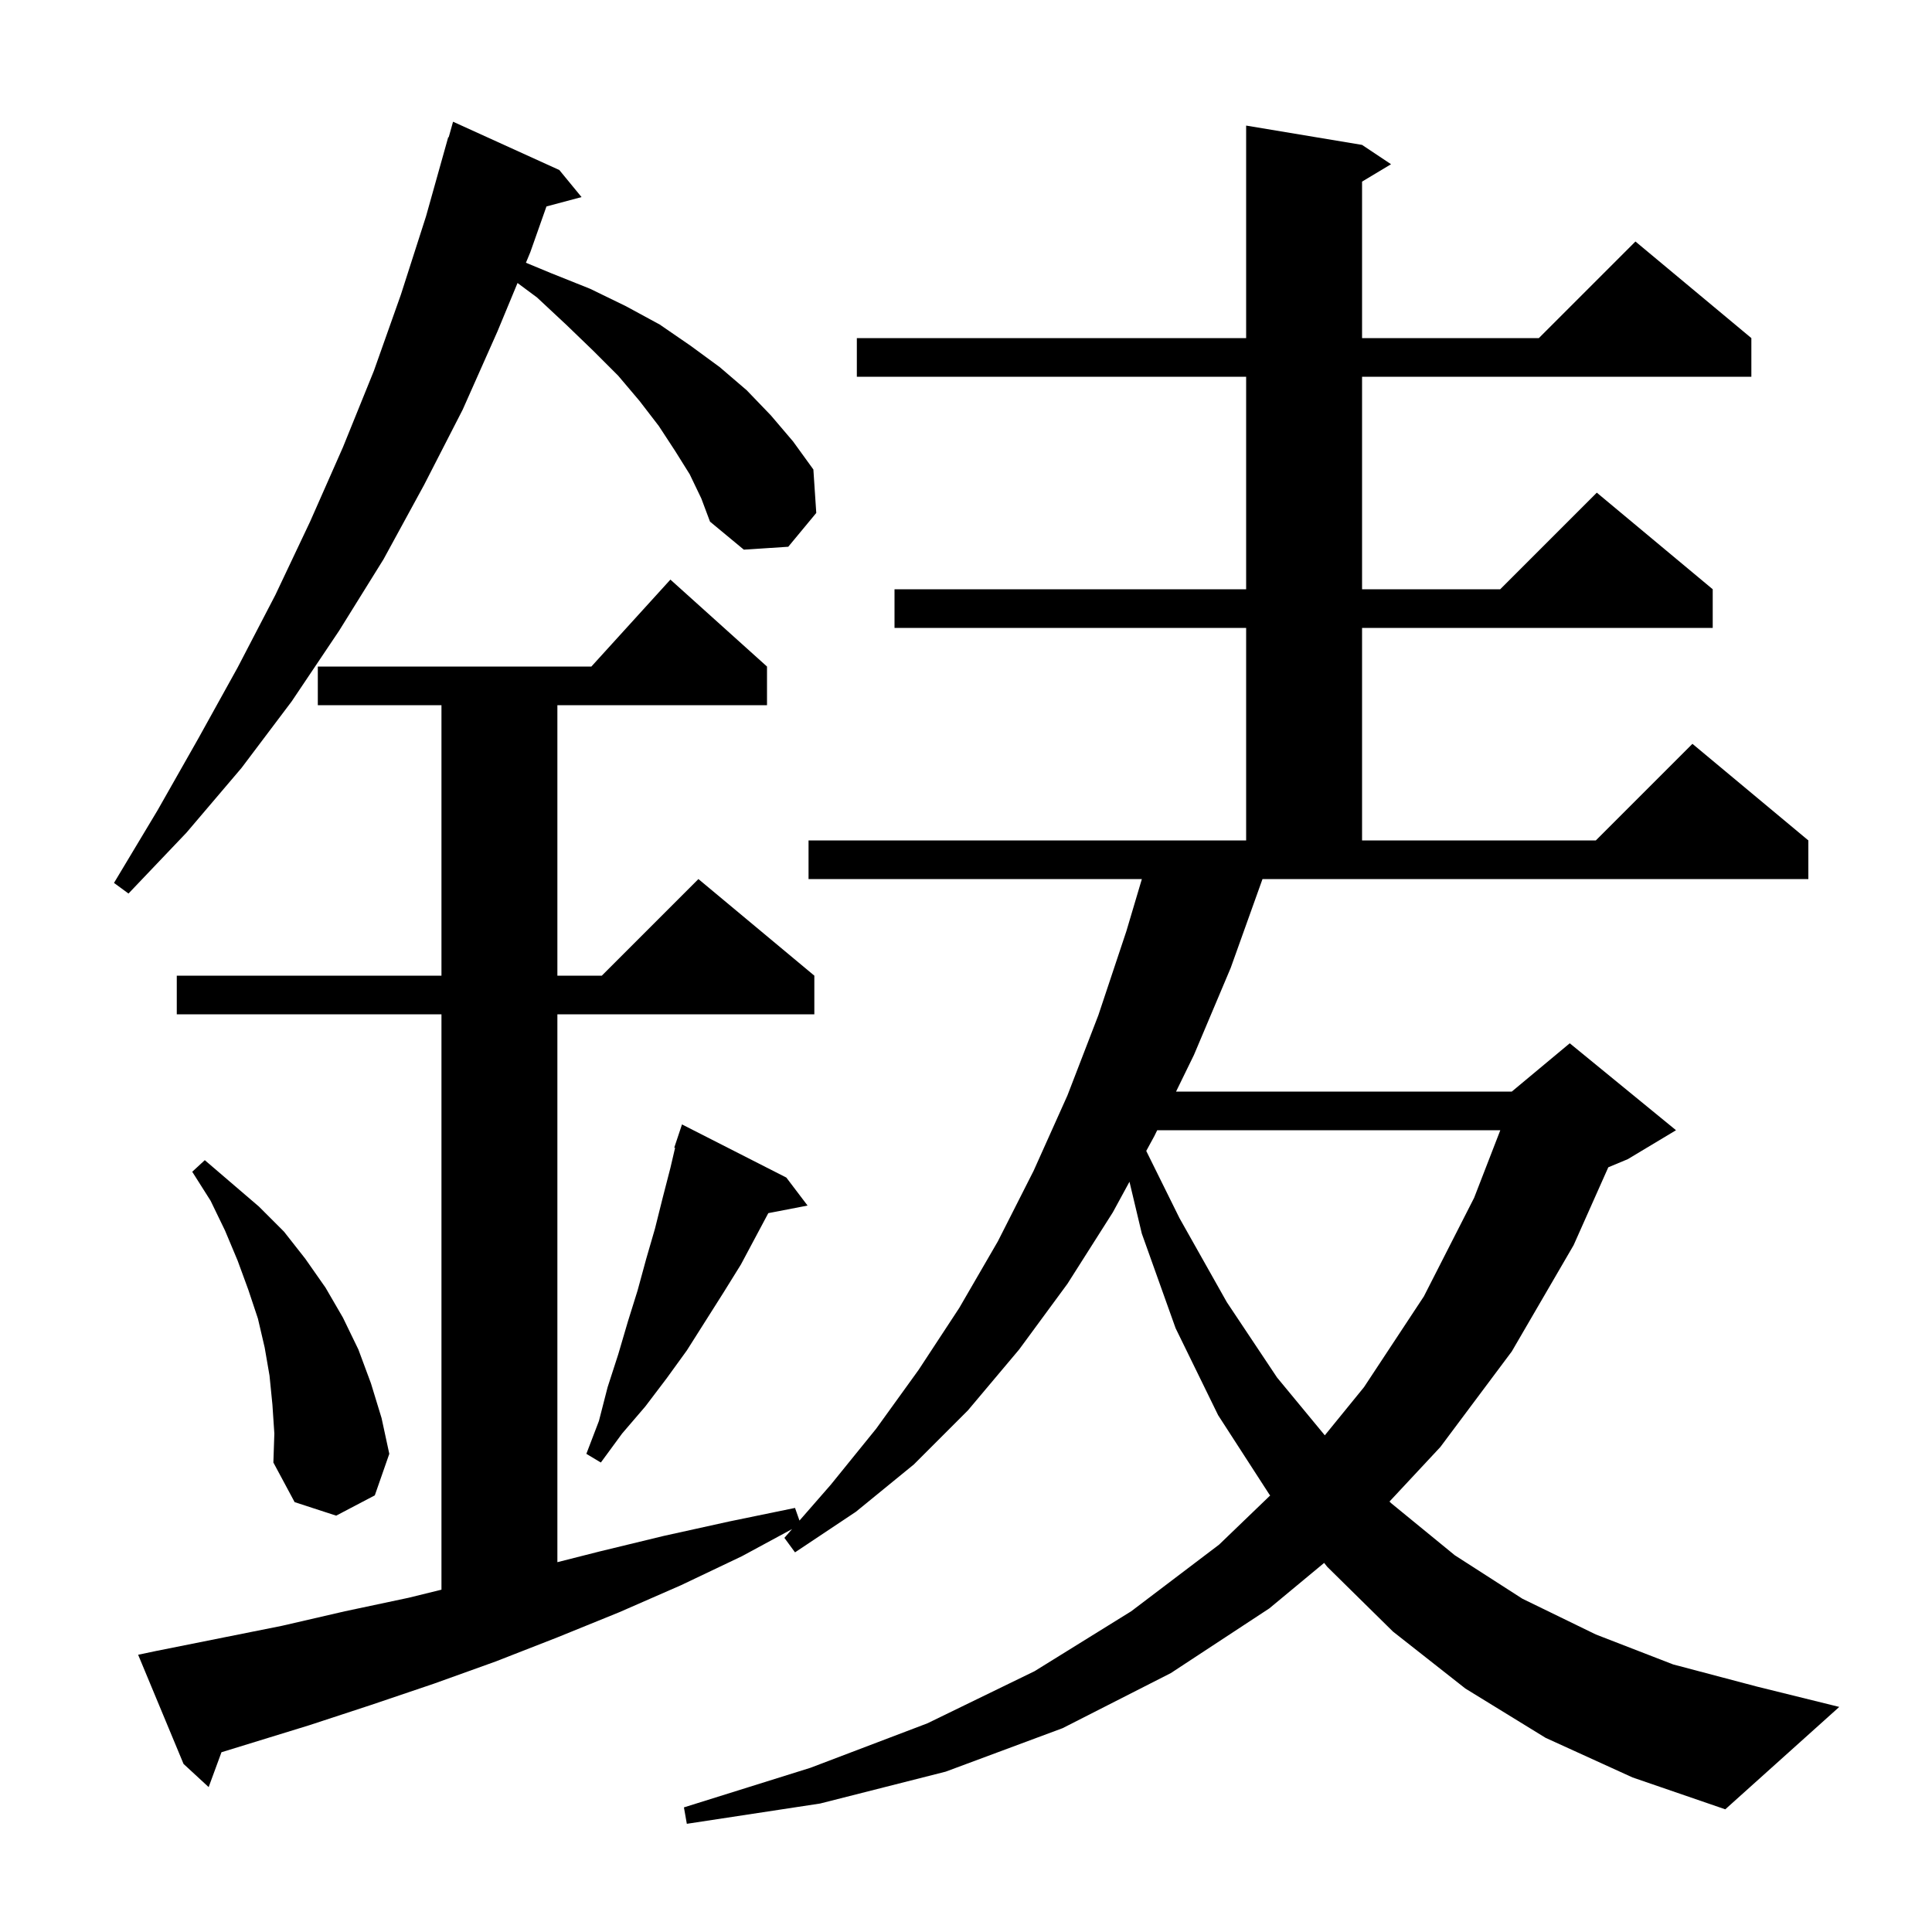 <svg xmlns="http://www.w3.org/2000/svg" xmlns:xlink="http://www.w3.org/1999/xlink" version="1.1" baseProfile="full" viewBox="0 0 200 200" width="200" height="200"><g fill="currentColor"><path d="M 160.0 179.9 L 151.7 174.8 L 144.2 168.9 L 137.4 162.2 L 137.074 161.792 L 131.4 166.5 L 121.2 173.2 L 110.0 178.9 L 97.9 183.4 L 84.9 186.7 L 71.1 188.8 L 70.8 187.1 L 83.9 183.0 L 96.0 178.4 L 107.1 173.0 L 117.1 166.8 L 126.2 159.9 L 131.488 154.81 L 131.4 154.7 L 126.1 146.5 L 121.7 137.5 L 118.2 127.7 L 116.923 122.335 L 115.2 125.5 L 110.5 132.9 L 105.5 139.7 L 100.2 146.0 L 94.6 151.6 L 88.6 156.5 L 82.3 160.7 L 81.2 159.2 L 81.994 158.29 L 76.8 161.1 L 70.5 164.1 L 64.1 166.9 L 57.7 169.5 L 51.3 172.0 L 44.9 174.3 L 38.4 176.5 L 32.0 178.6 L 22.927 181.392 L 21.6 185.0 L 19.0 182.6 L 14.3 171.3 L 16.2 170.9 L 29.2 168.3 L 35.7 166.8 L 42.3 165.4 L 45.7 164.563 L 45.7 105.0 L 18.3 105.0 L 18.3 101.0 L 45.7 101.0 L 45.7 73.0 L 32.9 73.0 L 32.9 69.0 L 61.218 69.0 L 69.4 60.0 L 79.4 69.0 L 79.4 73.0 L 57.7 73.0 L 57.7 101.0 L 62.3 101.0 L 72.3 91.0 L 84.3 101.0 L 84.3 105.0 L 57.7 105.0 L 57.7 161.716 L 62.1 160.6 L 68.7 159.0 L 75.5 157.5 L 82.3 156.1 L 82.762 157.41 L 86.0 153.7 L 90.7 147.9 L 95.1 141.8 L 99.3 135.4 L 103.3 128.5 L 107.0 121.2 L 110.5 113.4 L 113.7 105.1 L 116.6 96.4 L 118.205 91.0 L 83.7 91.0 L 83.7 87.0 L 129.0 87.0 L 129.0 65.0 L 92.6 65.0 L 92.6 61.0 L 129.0 61.0 L 129.0 39.0 L 88.7 39.0 L 88.7 35.0 L 129.0 35.0 L 129.0 13.0 L 141.0 15.0 L 144.0 17.0 L 141.0 18.8 L 141.0 35.0 L 159.3 35.0 L 169.3 25.0 L 181.3 35.0 L 181.3 39.0 L 141.0 39.0 L 141.0 61.0 L 155.3 61.0 L 165.3 51.0 L 177.3 61.0 L 177.3 65.0 L 141.0 65.0 L 141.0 87.0 L 165.2 87.0 L 175.2 77.0 L 187.2 87.0 L 187.2 91.0 L 130.693 91.0 L 127.4 100.2 L 123.6 109.2 L 121.745 113.0 L 156.5 113.0 L 162.5 108.0 L 173.5 117.0 L 168.5 120.0 L 166.491 120.837 L 162.9 128.9 L 156.5 139.9 L 149.1 149.8 L 143.84 155.44 L 144.0 155.6 L 150.6 161.0 L 157.6 165.5 L 165.2 169.2 L 173.2 172.3 L 181.9 174.6 L 190.4 176.7 L 178.6 187.3 L 169.0 184.0 Z M 28.2 145.4 L 27.9 142.4 L 27.4 139.5 L 26.7 136.5 L 25.7 133.5 L 24.6 130.5 L 23.3 127.4 L 21.8 124.3 L 19.9 121.3 L 21.2 120.1 L 26.8 124.9 L 29.4 127.5 L 31.6 130.3 L 33.7 133.3 L 35.5 136.4 L 37.1 139.7 L 38.4 143.2 L 39.5 146.8 L 40.3 150.5 L 38.8 154.8 L 34.8 156.9 L 30.5 155.5 L 28.3 151.4 L 28.4 148.4 Z M 81.4 121.9 L 83.6 124.8 L 79.535 125.584 L 76.7 130.9 L 74.9 133.8 L 71.1 139.8 L 69.0 142.7 L 66.8 145.6 L 64.4 148.4 L 62.2 151.4 L 60.7 150.5 L 62.0 147.1 L 62.9 143.6 L 64.0 140.2 L 65.0 136.8 L 66.0 133.6 L 66.9 130.3 L 67.8 127.2 L 68.6 124.0 L 69.4 120.9 L 69.885 118.823 L 69.8 118.8 L 70.6 116.4 Z M 119.793 117.0 L 119.5 117.6 L 118.659 119.145 L 122.1 126.1 L 127.0 134.8 L 132.2 142.6 L 137.143 148.584 L 141.2 143.6 L 147.4 134.2 L 152.6 124.0 L 155.312 117.0 Z M 71.4 49.1 L 69.9 46.7 L 68.2 44.1 L 66.2 41.5 L 64.0 38.9 L 61.4 36.3 L 58.6 33.6 L 55.6 30.8 L 53.575 29.296 L 51.5 34.3 L 47.9 42.4 L 43.9 50.2 L 39.7 57.9 L 35.1 65.3 L 30.2 72.6 L 25.0 79.5 L 19.3 86.2 L 13.3 92.5 L 11.8 91.4 L 16.3 83.9 L 20.5 76.5 L 24.6 69.1 L 28.5 61.6 L 32.1 54.0 L 35.5 46.3 L 38.7 38.4 L 41.5 30.5 L 44.1 22.4 L 46.4 14.2 L 46.448 14.214 L 46.9 12.6 L 57.9 17.6 L 60.2 20.4 L 56.568 21.373 L 54.9 26.1 L 54.444 27.199 L 57.1 28.3 L 61.1 29.9 L 64.8 31.7 L 68.3 33.6 L 71.5 35.8 L 74.5 38.0 L 77.3 40.4 L 79.8 43.0 L 82.1 45.7 L 84.2 48.6 L 84.5 53.1 L 81.6 56.6 L 77.0 56.9 L 73.5 54.0 L 72.6 51.6 Z "/></g></svg>